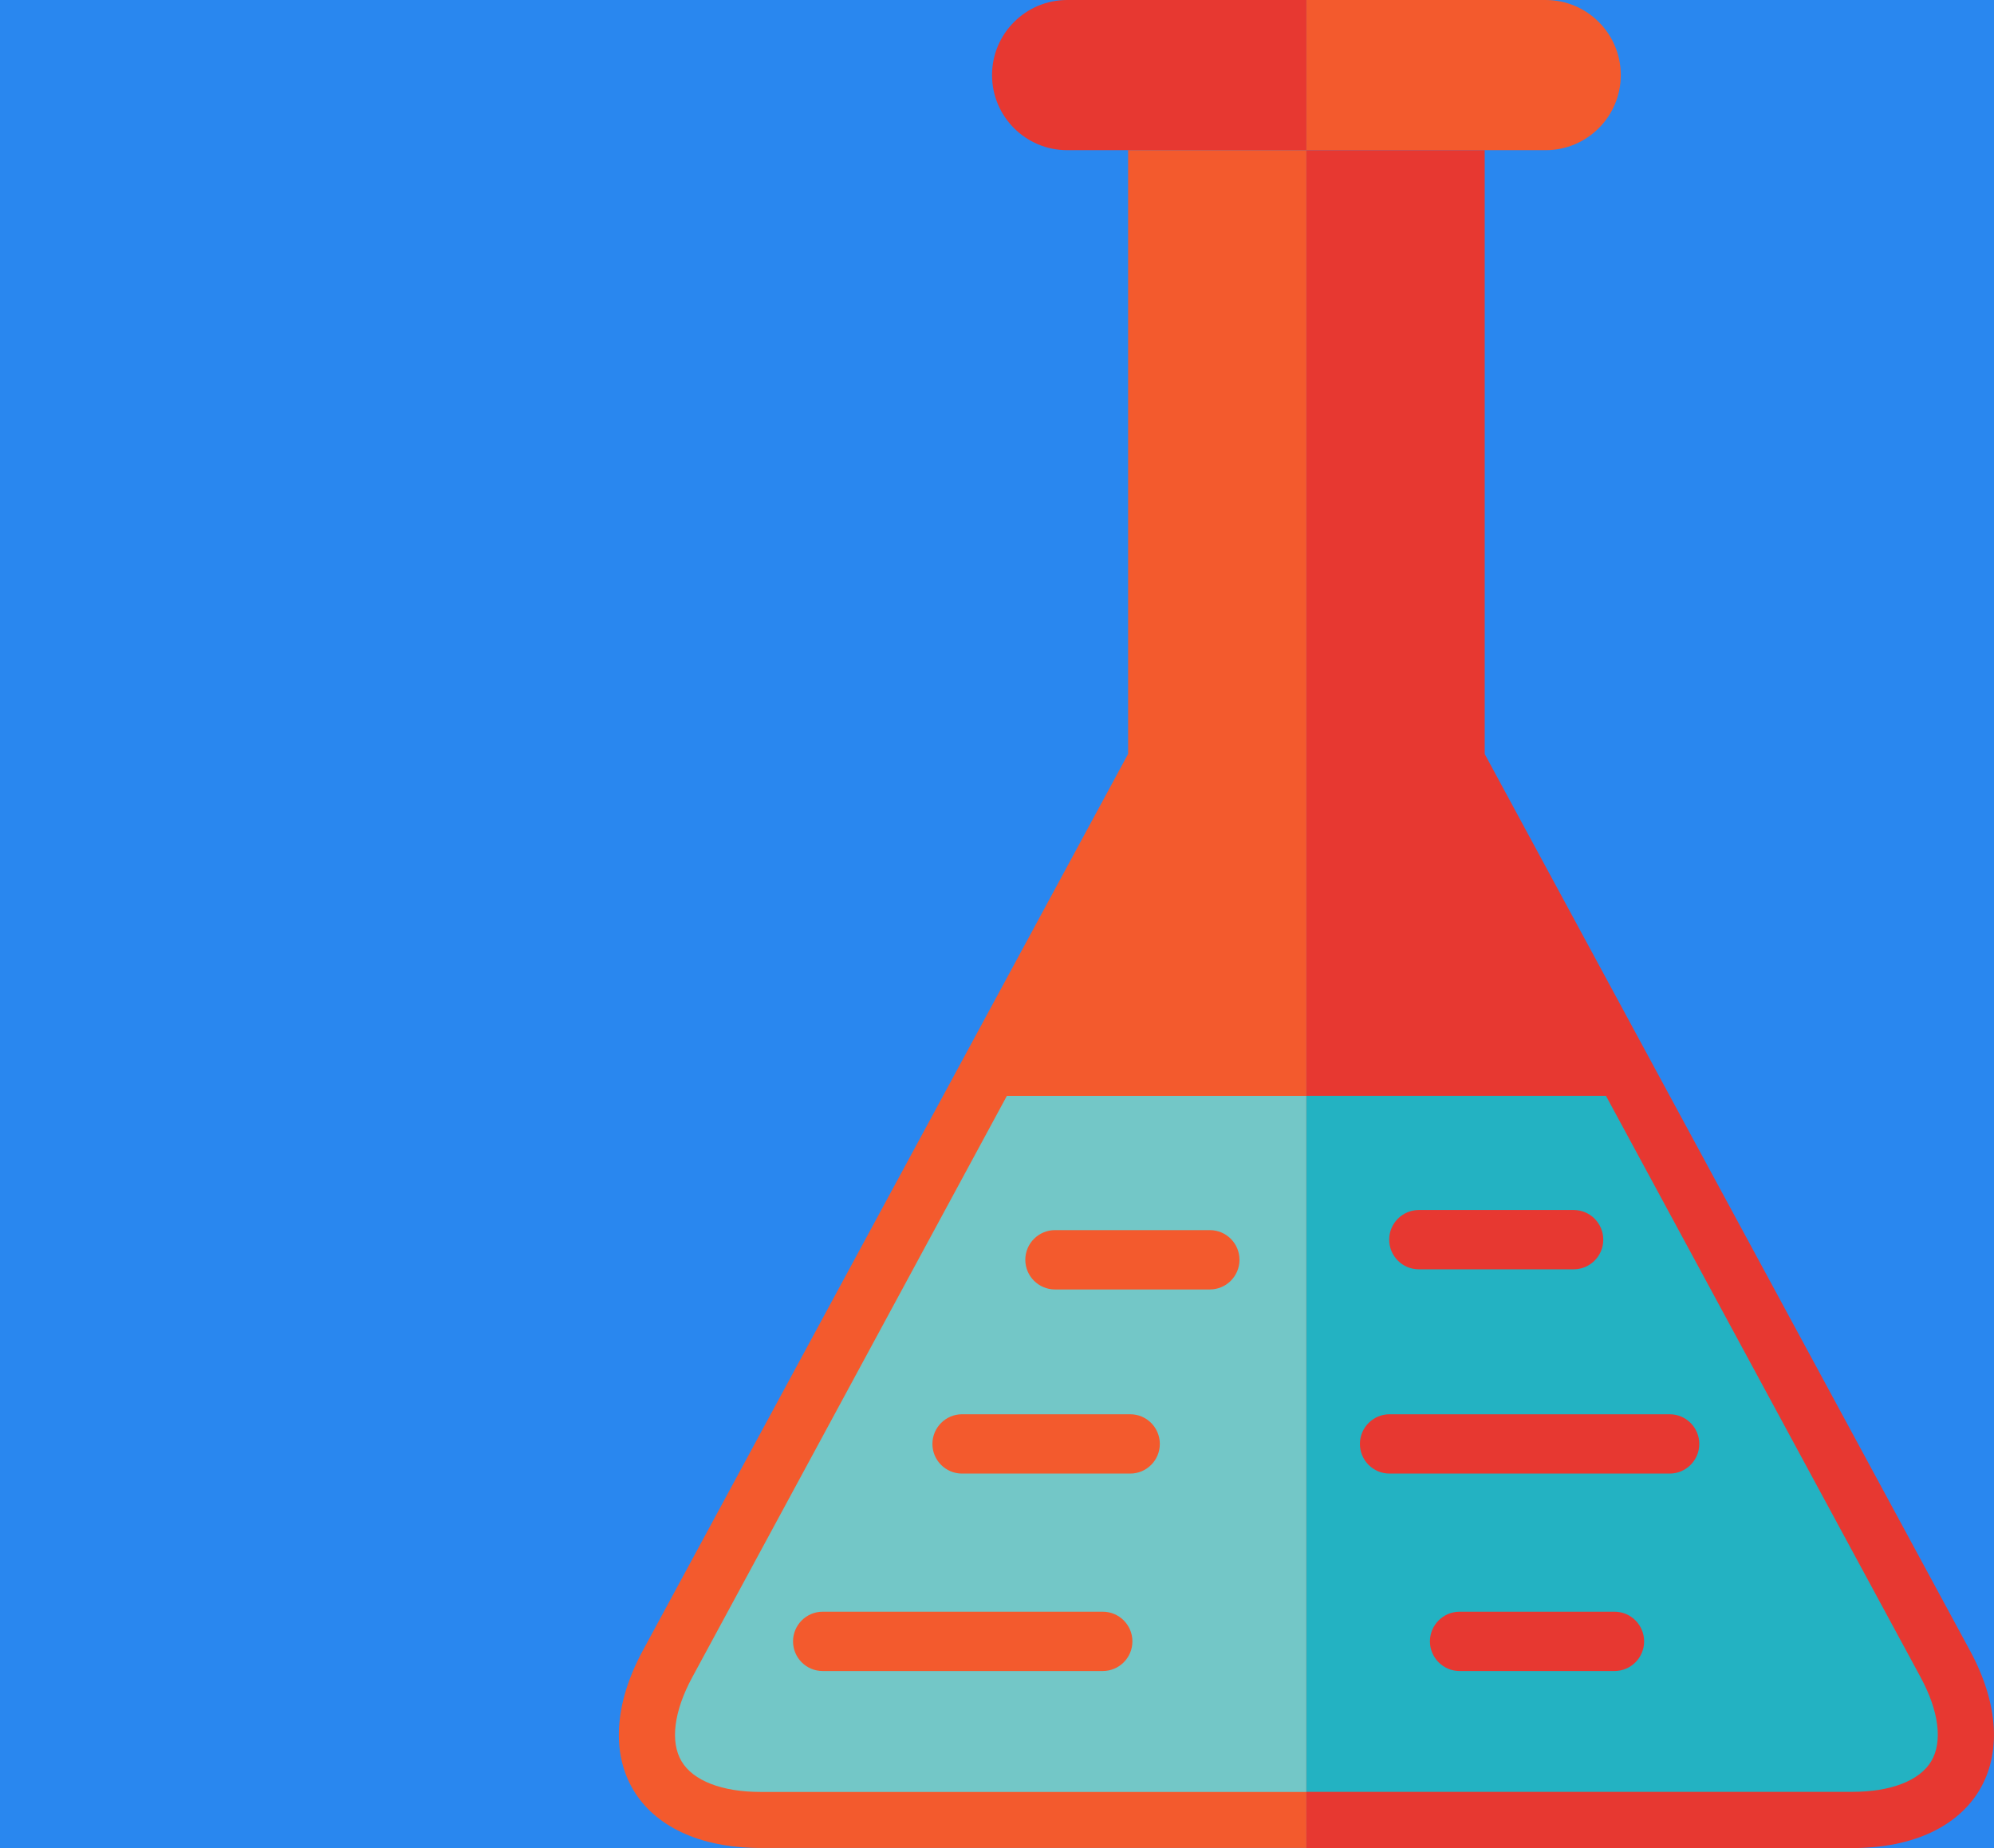 <?xml version="1.0" encoding="UTF-8"?>
<svg id="Ebene_1" data-name="Ebene 1" xmlns="http://www.w3.org/2000/svg" xmlns:xlink="http://www.w3.org/1999/xlink" version="1.1" viewBox="0 0 205 190">
  <defs>
    <style>
      .cls-1 {
        clip-path: url(#clippath);
      }

      .cls-2 {
        fill: none;
      }

      .cls-2, .cls-3, .cls-4, .cls-5, .cls-6, .cls-7 {
        stroke-width: 0px;
      }

      .cls-3 {
        fill: #2987ef;
      }

      .cls-4 {
        fill: #e73831;
      }

      .cls-5 {
        fill: #23b2c2;
      }

      .cls-6 {
        fill: #f35a2d;
      }

      .cls-7 {
        fill: #73c7c7;
      }
    </style>
    <clipPath id="clippath">
      <rect class="cls-2" width="205" height="190"/>
    </clipPath>
  </defs>
  <rect class="cls-3" width="205" height="190"/>
  <g class="cls-1">
    <path class="cls-6" d="M115.98,15.44v62.07l-49.89,92.18c-6.04,11.17-.6,20.3,12.1,20.3h56.12V15.44h-18.33Z"/>
    <path class="cls-7" d="M103.52,112.66l-32.35,59.78c-1.89,3.49-2.29,6.64-1.1,8.64,1.19,2,4.15,3.15,8.12,3.15h56.12v-71.56h-30.79Z"/>
    <path class="cls-4" d="M202.53,169.7l-49.89-92.18V15.44h-18.33v174.56h56.12c12.7,0,18.14-9.14,12.1-20.3"/>
    <path class="cls-5" d="M165.1,112.66h-30.79v71.56h56.12c3.97,0,6.93-1.15,8.12-3.15,1.19-2,.79-5.15-1.1-8.64l-32.35-59.78Z"/>
    <path class="cls-6" d="M116.42,168.75c0,1.69-1.37,3.05-3.05,3.05h-28.79c-1.69,0-3.05-1.37-3.05-3.05s1.37-3.05,3.05-3.05h28.79c1.69,0,3.05,1.37,3.05,3.05"/>
    <path class="cls-4" d="M174.7,148.45c0,1.69-1.37,3.05-3.05,3.05h-28.79c-1.69,0-3.05-1.37-3.05-3.05s1.37-3.05,3.05-3.05h28.79c1.69,0,3.05,1.37,3.05,3.05"/>
    <path class="cls-4" d="M169.03,168.75c0,1.69-1.37,3.05-3.05,3.05h-15.92c-1.68,0-3.05-1.37-3.05-3.05s1.37-3.05,3.05-3.05h15.92c1.69,0,3.05,1.37,3.05,3.05"/>
    <path class="cls-4" d="M164.83,127.45c0,1.69-1.37,3.05-3.05,3.05h-15.91c-1.69,0-3.05-1.37-3.05-3.05s1.37-3.05,3.05-3.05h15.91c1.69,0,3.05,1.37,3.05,3.05"/>
    <path class="cls-6" d="M127.43,129.52c0,1.69-1.37,3.05-3.05,3.05h-15.92c-1.68,0-3.05-1.37-3.05-3.05s1.37-3.05,3.05-3.05h15.92c1.69,0,3.05,1.37,3.05,3.05"/>
    <path class="cls-6" d="M119.24,148.45c0,1.69-1.37,3.05-3.05,3.05h-17.28c-1.69,0-3.05-1.37-3.05-3.05s1.37-3.05,3.05-3.05h17.28c1.69,0,3.05,1.37,3.05,3.05"/>
    <path class="cls-4" d="M134.31,0h-24.6c-4.26,0-7.72,3.46-7.72,7.72s3.46,7.72,7.72,7.72h24.6V0Z"/>
    <path class="cls-6" d="M152.65,15.44h6.26c4.26,0,7.72-3.46,7.72-7.72S163.18,0,158.91,0h-24.6v15.44h18.34Z"/>
  </g>
</svg>